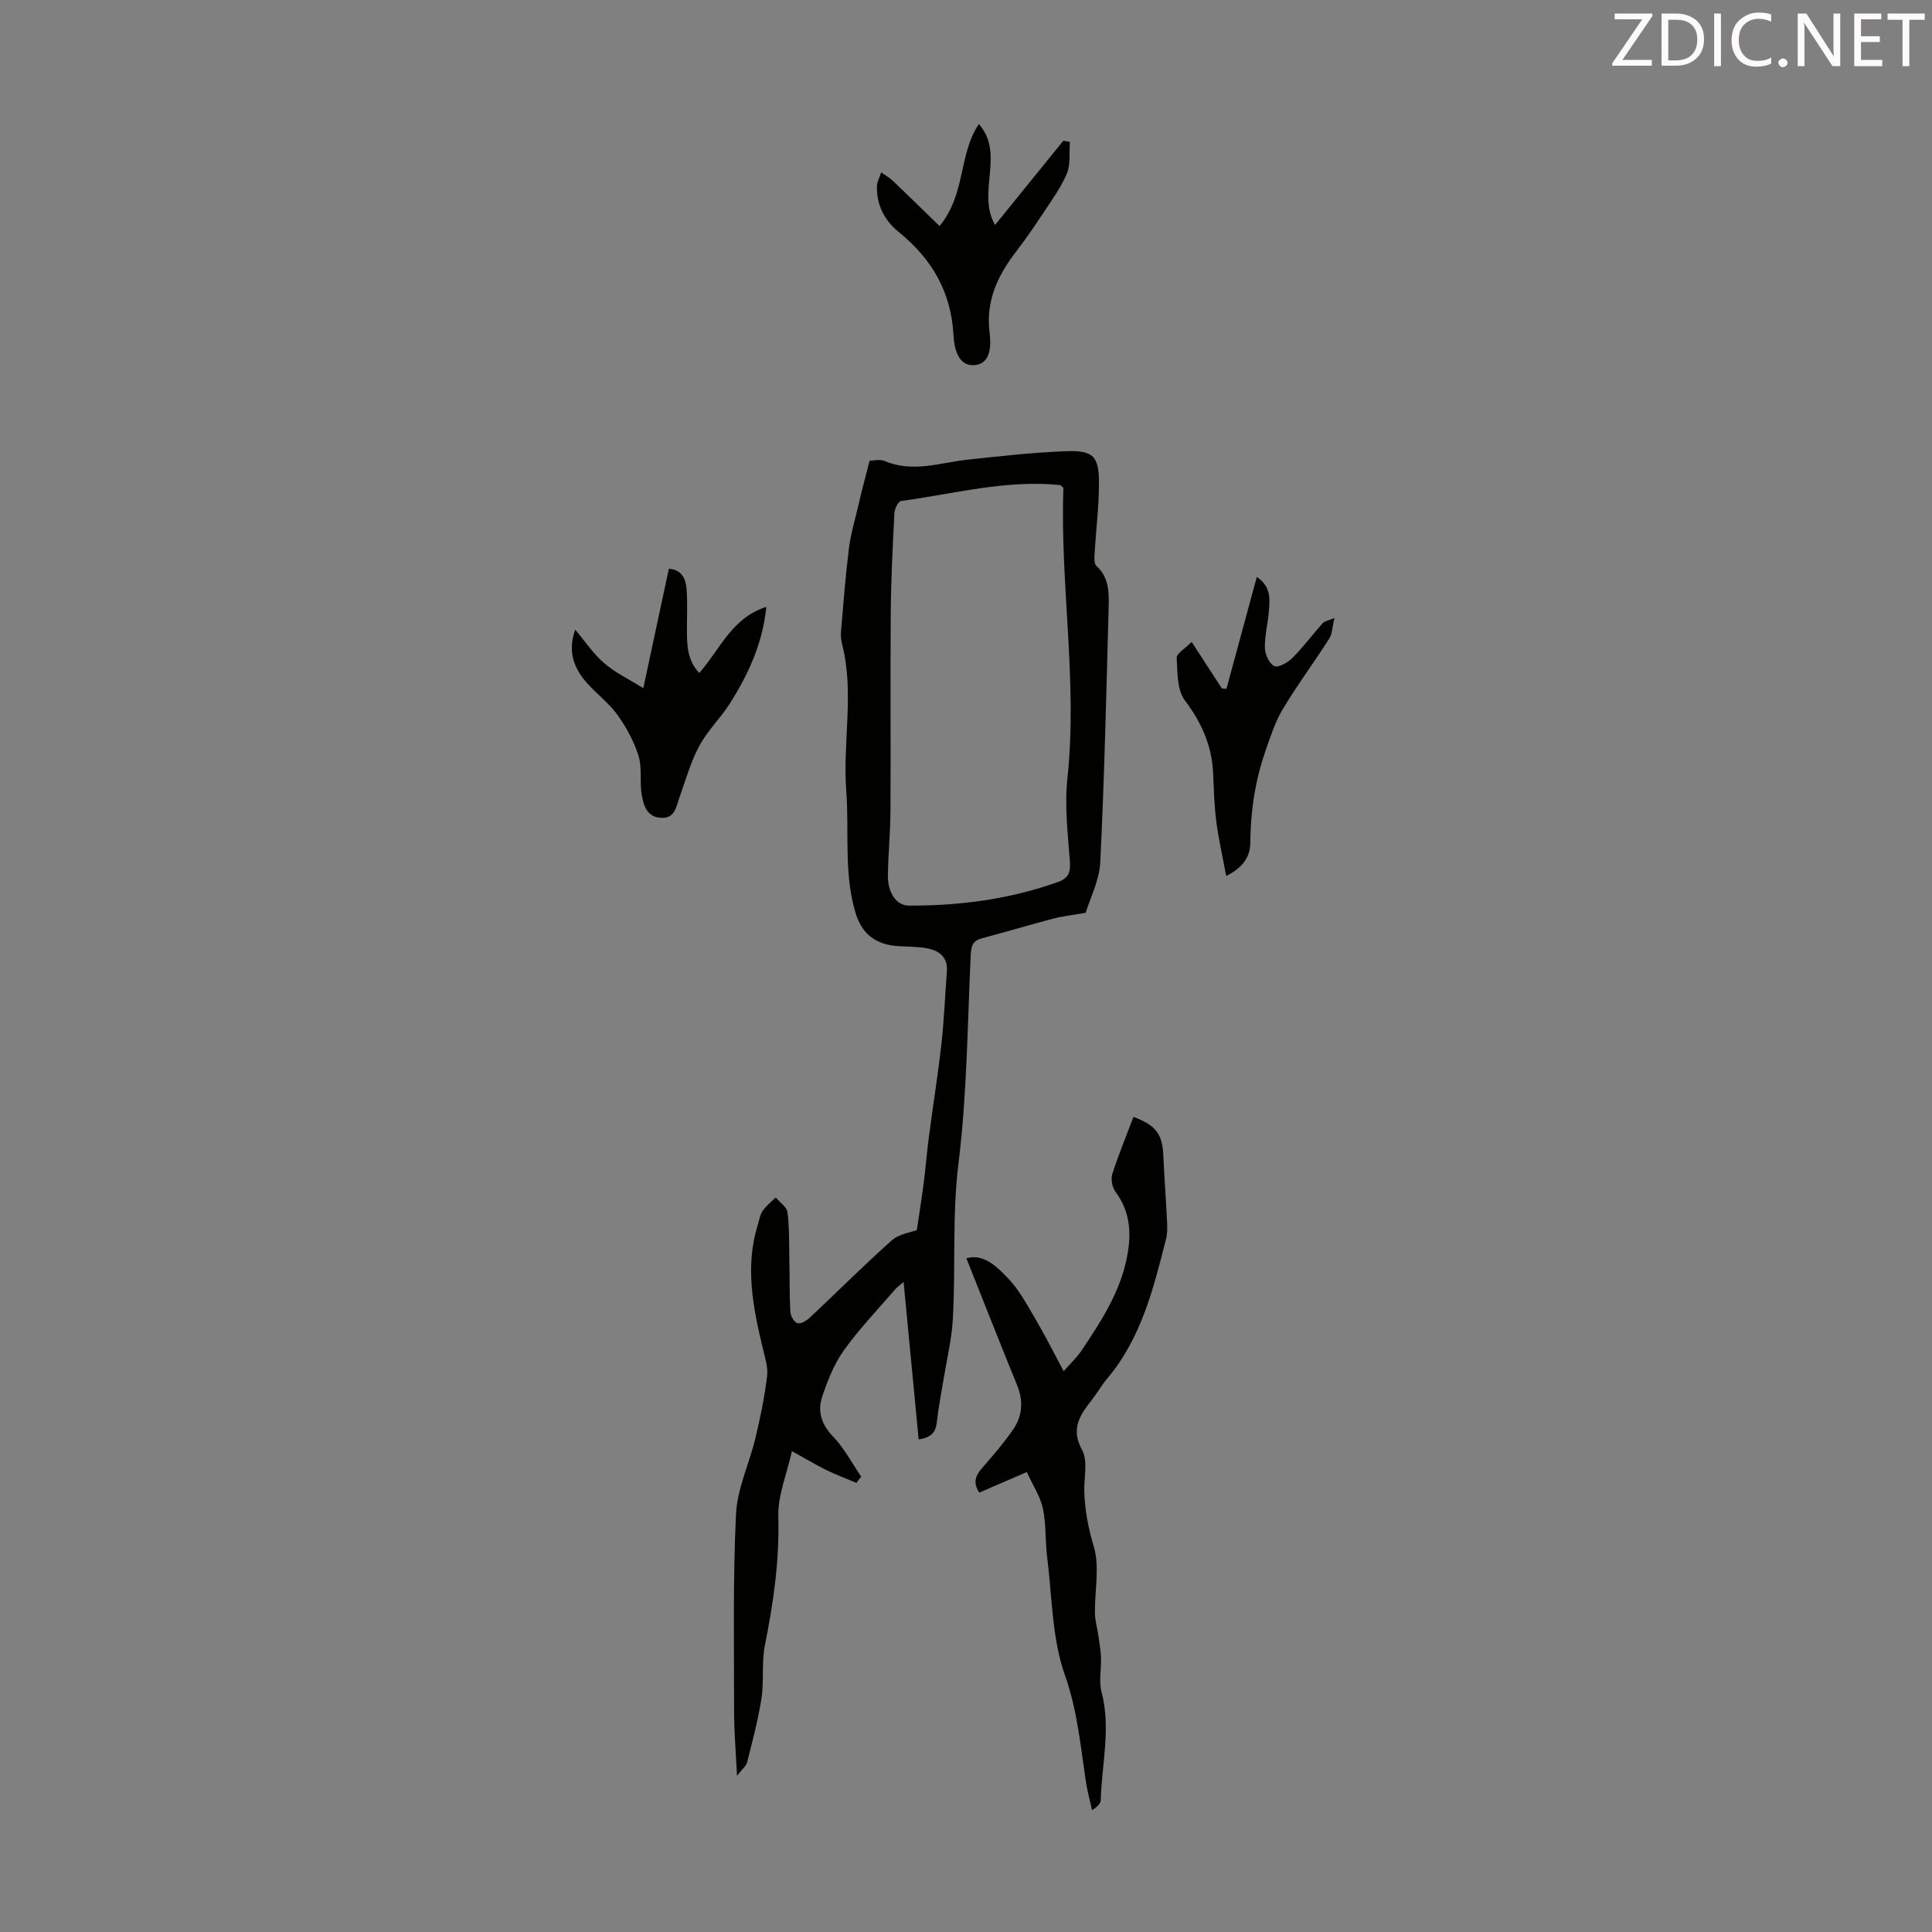 <svg enable-background="new 0 0 400 400" viewBox="0 0 400 400" xmlns="http://www.w3.org/2000/svg"><rect x="0" y="0" width="400" height="400" fill="#808080" stroke="none"/><path d="m180.04 95.39c.82 0 2.15-.37 3.15.06 5.8 2.48 11.43.34 17.14-.28 6.75-.73 13.52-1.49 20.31-1.75 5.77-.22 6.92 1.02 6.89 6.85-.02 4.69-.61 9.37-.89 14.06-.06.96-.19 2.34.35 2.83 2.8 2.54 2.61 5.86 2.53 9.06-.47 17.43-.87 34.87-1.72 52.28-.18 3.76-2.1 7.43-3.02 10.48-2.72.48-4.76.7-6.72 1.21-4.95 1.3-9.85 2.77-14.79 4.08-2.09.55-2.22 1.85-2.31 3.76-.66 14.28-.76 28.64-2.51 42.79-1.35 10.84-.56 21.59-1.18 32.35-.24 4.19-1.26 8.33-1.93 12.49-.46 2.86-1.05 5.7-1.35 8.57-.21 2.03-.88 3.37-3.79 3.79-1.05-10.92-2.08-21.66-3.12-32.6-.57.5-1.27.98-1.81 1.6-3.58 4.15-7.4 8.14-10.58 12.59-2.02 2.83-3.37 6.25-4.47 9.58-.98 2.98-.19 5.7 2.23 8.2 2.33 2.4 3.92 5.51 5.84 8.31-.32.44-.65.88-.97 1.32-2.09-.88-4.22-1.68-6.25-2.67-2.18-1.07-4.28-2.34-7.11-3.9-1.06 4.75-2.94 9.16-2.82 13.52.25 9.06-.99 17.81-2.77 26.61-.72 3.57-.16 7.38-.71 11.01-.69 4.48-1.88 8.89-2.98 13.3-.18.73-.97 1.32-2.09 2.76-.24-5.03-.6-9.11-.6-13.19 0-13.64-.26-27.3.39-40.92.25-5.32 2.76-10.52 4.03-15.83 1.01-4.22 1.89-8.5 2.41-12.8.23-1.89-.46-3.94-.92-5.87-2.01-8.43-3.69-16.86-1-25.47.3-.96.43-2.04.97-2.83.73-1.06 1.79-1.89 2.72-2.82.85 1.02 2.31 1.96 2.45 3.07.41 3.29.32 6.63.39 9.96.07 3.56.01 7.13.21 10.69.05.83.75 2.07 1.43 2.3.65.22 1.84-.44 2.49-1.04 5.71-5.35 11.23-10.9 17.07-16.09 1.52-1.35 3.97-1.66 5.19-2.13.52-3.54 1.02-6.61 1.42-9.7.41-3.18.65-6.38 1.07-9.56.84-6.4 1.87-12.79 2.59-19.2.56-4.98.75-10.01 1.14-15.01.25-3.15-1.66-4.46-4.33-4.91-1.86-.32-3.78-.3-5.68-.41-4.59-.27-7.55-2.43-8.88-6.82-2.5-8.29-1.3-16.87-1.94-25.3-.77-10.1 1.69-20.25-.83-30.27-.21-.85-.35-1.76-.27-2.63.49-5.75.93-11.51 1.64-17.24.36-2.95 1.21-5.84 1.91-8.73.68-3.02 1.48-6.02 2.38-9.51zm40.13 5.63c-.53-.46-.61-.59-.7-.6-11.18-1.13-21.96 1.83-32.89 3.3-.59.08-1.35 1.58-1.4 2.46-.35 6.92-.71 13.85-.76 20.78-.11 13.65.02 27.31-.06 40.96-.02 4.46-.48 8.92-.53 13.39-.04 3.52 1.79 6.17 4.26 6.18 10.58.06 20.95-1.31 30.98-4.89 2.2-.79 2.61-2.05 2.44-4.32-.43-5.68-1.12-11.46-.52-17.07 2.16-20.18-1.55-40.22-.82-60.19z" fill="#010100"/><path d="m234.67 231.24c4.66 1.73 5.99 3.59 6.18 7.94.2 4.54.55 9.08.77 13.62.06 1.22.1 2.5-.19 3.67-2.62 10.3-5.15 20.65-12.28 29.05-.72.85-1.32 1.8-1.95 2.73-2.44 3.59-6.12 6.55-3.16 11.96 1.24 2.28.36 5.71.45 8.62.13 3.88.82 7.53 1.96 11.34 1.27 4.25.18 9.19.24 13.83.02 1.44.45 2.87.66 4.3.23 1.6.53 3.2.6 4.81.1 2.4-.48 4.93.11 7.18 1.98 7.51.05 14.91-.16 22.35-.02.75-.7 1.47-1.81 2.13-.42-1.92-.94-3.82-1.24-5.75-1.14-7.45-1.76-14.83-4.37-22.2-2.7-7.64-2.65-16.26-3.68-24.46-.42-3.33-.18-6.76-.87-10.01-.54-2.51-2.08-4.81-3.34-7.58-3.53 1.53-6.64 2.87-9.84 4.26-1.41-2.13-.72-3.62.67-5.2 2.21-2.51 4.39-5.07 6.3-7.81 1.98-2.83 2.2-5.95.85-9.25-3.53-8.65-6.94-17.35-10.49-26.25 3.45-1.03 6.19 1.6 8.52 4.02 2.29 2.36 3.93 5.4 5.62 8.28 2.04 3.45 3.84 7.04 6 11.07 1.45-1.65 2.73-2.83 3.67-4.23 4.5-6.7 8.89-13.48 9.81-21.78.44-3.99-.22-7.73-2.73-11.1-.69-.92-1.02-2.63-.68-3.71 1.28-4 2.9-7.9 4.38-11.83z" fill="#010100"/><path d="m119.09 130.36c1.98 2.34 3.71 4.96 6 6.94 2.28 1.98 5.12 3.31 8.1 5.18 1.86-8.68 3.55-16.62 5.29-24.72 2.64.17 3.48 2.05 3.65 4.02.26 2.99.07 6.01.09 9.02.02 3 .15 5.98 2.55 8.54 4.32-4.89 6.73-11.43 13.89-13.69-.76 7.53-3.69 13.84-7.41 19.79-1.95 3.12-4.71 5.75-6.45 8.96-1.78 3.28-2.79 6.98-4.07 10.52-.75 2.07-.94 4.69-4.07 4.39-2.83-.27-3.45-2.69-3.81-4.85-.44-2.62.12-5.48-.65-7.96-.92-2.98-2.5-5.88-4.32-8.43-1.73-2.43-4.22-4.29-6.24-6.53-2.69-3.01-4.23-6.46-2.55-11.18z" fill="#010100"/><path d="m221.51 29.38c-.17 2.2.18 4.62-.63 6.55-1.23 2.94-3.19 5.59-4.96 8.28-1.72 2.61-3.49 5.2-5.4 7.68-3.87 5.01-6.47 10.28-5.64 16.95.32 2.6.36 6.53-3.22 6.76-3.35.21-4.12-3.64-4.25-6.18-.47-9.03-4.53-15.88-11.4-21.44-2.89-2.34-4.53-5.54-4.45-9.37.02-.98.57-1.95.87-2.93.82.58 1.72 1.08 2.44 1.77 3.17 3.02 6.3 6.09 9.65 9.35 5.49-6.62 3.9-14.84 8.14-21.12 5.47 6.23-.51 14.14 3.35 20.9 4.91-6.05 9.52-11.75 14.14-17.44.46.07.91.16 1.36.24z" fill="#010100"/><path d="m246.72 132.9c2.4 3.69 4.33 6.66 6.25 9.63.32.03.64.06.95.09 2.06-7.6 4.13-15.2 6.29-23.17 2.98 2.01 2.7 4.6 2.5 7.07-.2 2.56-.89 5.1-.83 7.64.03 1.33.91 3.25 1.95 3.74.83.39 2.78-.71 3.72-1.65 2.26-2.27 4.19-4.86 6.32-7.26.33-.37.98-.45 2.41-1.04-.45 1.87-.44 3.28-1.08 4.28-3.13 4.9-6.61 9.57-9.59 14.55-1.61 2.69-2.6 5.79-3.64 8.79-2.12 6.12-3.06 12.44-3.11 18.95-.02 2.76-1.45 5.11-4.99 6.84-.74-4.01-1.58-7.64-2.05-11.31-.43-3.32-.5-6.68-.66-10.03-.27-5.67-2.38-10.42-5.84-15-1.63-2.16-1.54-5.8-1.7-8.8-.03-.93 1.73-1.93 3.1-3.32z" fill="#010100"/><g fill="#fcfafa"><path d="m342.2 3.2-6.3 9.2h6.1v1.2h-8.2v-.5l6.2-9.1h-5.7v-1.2h7.8v.4z"/><path d="m344 13.7v-10.9h3.1c1.6 0 3 .5 4.1 1.4 1.1 1 1.6 2.2 1.6 3.9s-.5 3-1.6 4-2.5 1.5-4.2 1.5h-3zm1.4-9.6v8.4h1.6c1.4 0 2.5-.4 3.2-1.1.8-.8 1.2-1.8 1.2-3.2s-.4-2.4-1.2-3.1-1.8-1-3.1-1z"/><path d="m356.3 2.8v10.9h-1.4v-10.9z"/><path d="m366.6 13.2c-.8.4-1.8.6-3 .6-1.6 0-2.8-.5-3.7-1.5s-1.4-2.3-1.4-3.9c0-1.7.5-3.2 1.6-4.2s2.4-1.6 4-1.6c1 0 1.9.1 2.6.4v1.5c-.8-.4-1.6-.6-2.6-.6-1.2 0-2.2.4-3 1.2s-1.1 1.9-1.1 3.3c0 1.3.4 2.3 1.1 3.1s1.6 1.1 2.8 1.1c1.1 0 2-.2 2.8-.7v1.3z"/><path d="m368.2 13c0-.3.1-.5.3-.6.2-.2.4-.3.6-.3.3 0 .5.1.7.3s.3.4.3.6-.1.5-.3.6c-.2.2-.4.3-.7.3s-.5-.1-.6-.3c-.2-.2-.3-.4-.3-.6z"/><path d="m381.1 13.7h-1.7l-5.5-8.4c-.2-.2-.3-.5-.4-.7 0 .2.1.8.1 1.5v7.6h-1.4v-10.9h1.8l5.3 8.3c.3.4.4.6.4.8 0-.3-.1-.8-.1-1.6v-7.5h1.4v10.9z"/><path d="m389.7 13.7h-5.8v-10.9h5.6v1.2h-4.2v3.5h3.9v1.2h-3.9v3.7h4.4z"/><path d="m398.4 4.1h-3.1v9.6h-1.4v-9.6h-3.1v-1.3h7.7v1.3z"/></g></svg>